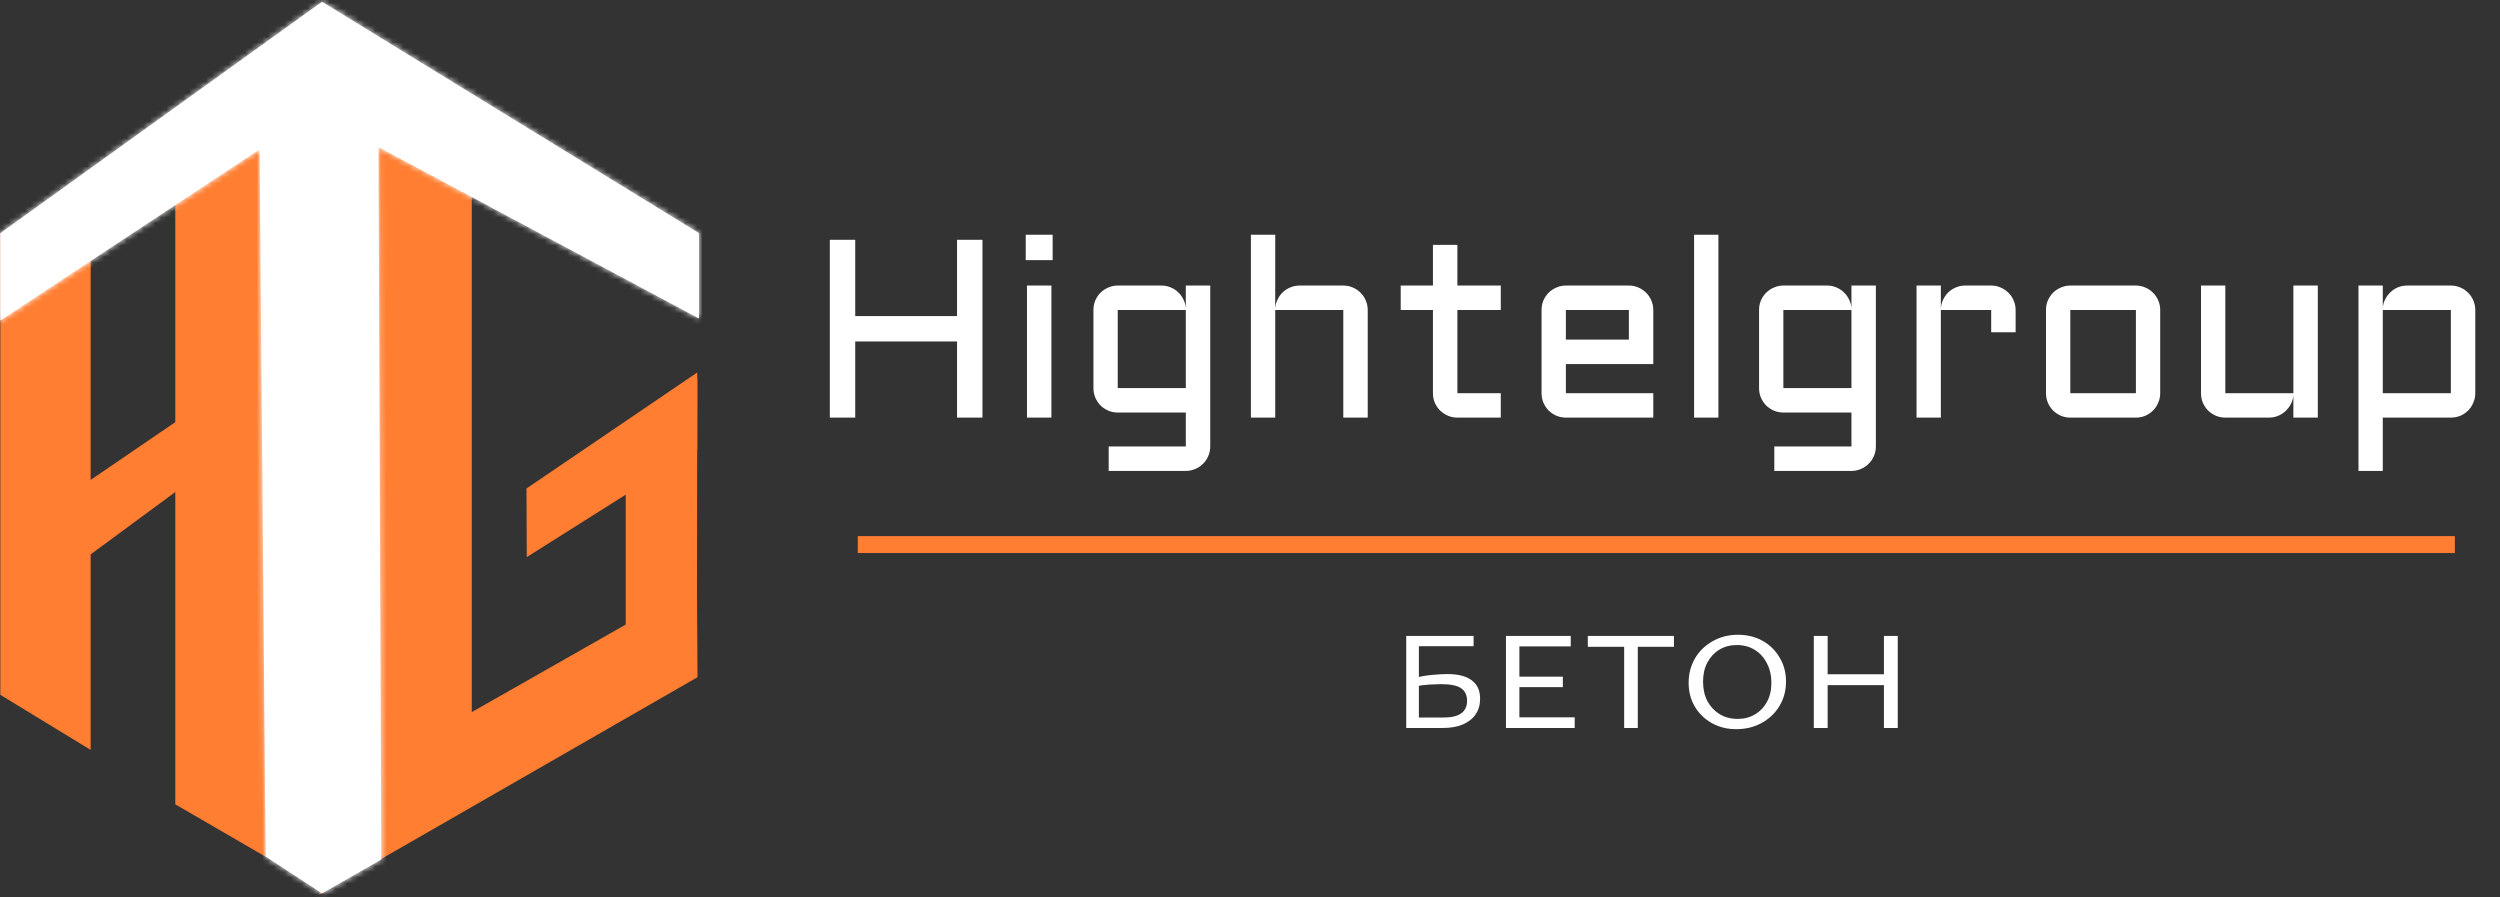 <?xml version="1.0" encoding="UTF-8"?> <svg xmlns="http://www.w3.org/2000/svg" width="443" height="159" viewBox="0 0 443 159" fill="none"><rect x="0" y="0" width="443" height="159" fill="#333333" stroke="none"/> <path d="M66.5 25.5L83.597 34.727V133.72L76.378 143.5L66.878 149L66.5 25.5Z" fill="#FF7E32"></path> <path d="M110.878 83.227L123.562 67L123.5 107L110.878 118V83.227Z" fill="#FF7E32"></path> <path d="M59.179 140.064L123.5 103.5L123.6 120L56.6 158.5L59.179 140.064Z" fill="#FF7E32"></path> <path d="M93.293 86.561L123.556 66V79.658L93.344 98.714L93.293 86.561Z" fill="#FF7E32"></path> <path d="M6.6 91.5L38.1 70V82L8.958 103.474L6.6 91.5Z" fill="#FF7E32"></path> <path d="M0.061 41.379H16.061V132.879L0.061 123.127V41.379Z" fill="#FF7E32"></path> <path d="M31.061 36L47.06 25.5V151.81L31.061 142.522V36Z" fill="#FF7E32"></path> <path fill-rule="evenodd" clip-rule="evenodd" d="M57.061 0.309L123.858 41.309V56.445L67.061 26.076L67.561 152.309L57.061 158.309L47.061 151.776L46.005 26.486L0.061 56.809L0.061 41.309L57.061 0.309Z" fill="white"></path> <mask id="mask0_286_118" style="mask-type:luminance" maskUnits="userSpaceOnUse" x="0" y="0" width="124" height="159"> <path fill-rule="evenodd" clip-rule="evenodd" d="M57.061 0.309L123.858 41.309V56.445L67.061 26.076L67.561 152.309L57.061 158.309L47.061 151.776L46.005 26.486L0.061 56.809L0.061 41.309L57.061 0.309Z" fill="white"></path> </mask> <g mask="url(#mask0_286_118)"> <path d="M123.858 41.307H126.858V39.628L125.427 38.75L123.858 41.307ZM57.061 0.307L58.63 -2.25L51.212 -6.803L54.249 1.354L57.061 0.307ZM123.858 56.443L122.443 59.089L126.858 61.449V56.443H123.858ZM67.061 26.075L68.476 23.429L64.041 21.058L64.061 26.087L67.061 26.075ZM67.561 152.307L69.049 154.912L70.567 154.044L70.561 152.295L67.561 152.307ZM57.061 158.307L55.42 160.819L56.956 161.822L58.549 160.912L57.061 158.307ZM47.061 151.774L44.061 151.8L44.074 153.407L45.42 154.286L47.061 151.774ZM46.004 26.484L49.004 26.459L48.958 20.941L44.352 23.981L46.004 26.484ZM0.061 56.807H-2.939V62.382L1.713 59.311L0.061 56.807ZM0.061 41.307L-1.691 38.872L-2.939 39.77V41.307H0.061ZM57.061 0.307L59.866 1.37L63.396 -7.945L55.309 -2.128L57.061 0.307ZM57.06 0.309L54.255 -0.754L59.816 1.494L57.06 0.309ZM57.061 0.307L59.856 -0.782L57.197 -7.605L54.305 -0.878L57.061 0.307ZM57.064 0.315L54.269 1.405L59.875 -0.732L57.064 0.315ZM125.427 38.75L58.63 -2.25L55.491 2.864L122.289 43.864L125.427 38.75ZM126.858 56.443V41.307H120.858V56.443H126.858ZM65.647 28.72L122.443 59.089L125.272 53.797L68.476 23.429L65.647 28.72ZM70.561 152.295L70.061 26.063L64.061 26.087L64.561 152.319L70.561 152.295ZM58.549 160.912L69.049 154.912L66.072 149.702L55.572 155.702L58.549 160.912ZM58.701 155.795L48.701 149.263L45.42 154.286L55.42 160.819L58.701 155.795ZM50.06 151.749L49.004 26.459L43.005 26.51L44.061 151.8L50.06 151.749ZM44.352 23.981L-1.592 54.303L1.713 59.311L47.657 28.988L44.352 23.981ZM3.061 56.807L3.061 41.307H-2.939L-2.939 56.807H3.061ZM1.812 43.743L58.812 2.743L55.309 -2.128L-1.691 38.872L1.812 43.743ZM54.255 -0.756L54.255 -0.754L59.865 1.372L59.866 1.37L54.255 -0.756ZM59.816 1.494L59.817 1.492L54.305 -0.878L54.304 -0.876L59.816 1.494ZM59.859 -0.774L59.856 -0.782L54.265 1.397L54.269 1.405L59.859 -0.774ZM54.249 1.354L54.252 1.362L59.875 -0.732L59.872 -0.74L54.249 1.354Z" fill="white"></path> </g> <path d="M174.091 42.491V73.999H169.587V60.508H151.547V73.999H147.043V42.491H151.547V56.004H169.587V42.491H174.091ZM186.308 50.599V73.999H181.979V50.599H186.308ZM181.76 41.59H186.528V46.094H181.76V41.59ZM193.757 54.927C193.757 54.327 193.867 53.763 194.086 53.235C194.321 52.708 194.628 52.254 195.009 51.873C195.405 51.477 195.866 51.17 196.394 50.95C196.921 50.716 197.478 50.599 198.063 50.599H205.82C206.391 50.599 206.933 50.709 207.446 50.928C207.958 51.133 208.405 51.426 208.786 51.807C209.182 52.173 209.497 52.613 209.731 53.126C209.98 53.623 210.112 54.158 210.126 54.73V50.599H214.455V79.119C214.455 79.72 214.338 80.284 214.104 80.811C213.884 81.338 213.576 81.793 213.181 82.173C212.8 82.569 212.346 82.876 211.818 83.096C211.291 83.331 210.727 83.448 210.126 83.448H196.459V79.119H210.126V73.099H198.063C197.478 73.099 196.921 72.989 196.394 72.769C195.866 72.535 195.405 72.227 195.009 71.846C194.628 71.451 194.321 70.989 194.086 70.462C193.867 69.935 193.757 69.371 193.757 68.77V54.927ZM210.126 68.77V54.927H198.063V68.77H210.126ZM242.36 73.999H238.032V54.927H225.969V73.999H221.662V41.59H225.969V54.73C225.998 54.158 226.13 53.623 226.364 53.126C226.599 52.613 226.906 52.173 227.287 51.807C227.683 51.426 228.137 51.133 228.649 50.928C229.162 50.709 229.711 50.599 230.297 50.599H238.032C238.632 50.599 239.196 50.716 239.724 50.95C240.251 51.17 240.705 51.477 241.086 51.873C241.481 52.254 241.789 52.708 242.009 53.235C242.243 53.763 242.36 54.327 242.36 54.927V73.999ZM248.205 50.599H253.918V43.392H258.247V50.599H265.937V54.927H258.247V69.671H265.937V73.999H258.247C257.661 73.999 257.104 73.89 256.577 73.67C256.049 73.436 255.588 73.128 255.192 72.747C254.797 72.352 254.482 71.89 254.248 71.363C254.028 70.835 253.918 70.272 253.918 69.671V54.927H248.205V50.599ZM292.963 64.507H277.473V69.671H292.963V73.999H277.473C276.887 73.999 276.33 73.89 275.803 73.67C275.275 73.436 274.814 73.128 274.418 72.747C274.038 72.352 273.73 71.89 273.496 71.363C273.276 70.835 273.166 70.272 273.166 69.671V54.927C273.166 54.327 273.276 53.763 273.496 53.235C273.73 52.708 274.038 52.254 274.418 51.873C274.814 51.477 275.275 51.17 275.803 50.95C276.33 50.716 276.887 50.599 277.473 50.599H288.635C289.235 50.599 289.799 50.716 290.327 50.95C290.854 51.17 291.308 51.477 291.689 51.873C292.084 52.254 292.392 52.708 292.612 53.235C292.846 53.763 292.963 54.327 292.963 54.927V64.507ZM277.473 54.927V60.179H288.635V54.927H277.473ZM304.499 41.59V73.999H300.192V41.59H304.499ZM311.706 54.927C311.706 54.327 311.816 53.763 312.036 53.235C312.27 52.708 312.578 52.254 312.958 51.873C313.354 51.477 313.815 51.17 314.343 50.95C314.87 50.716 315.427 50.599 316.013 50.599H323.769C324.34 50.599 324.882 50.709 325.395 50.928C325.908 51.133 326.354 51.426 326.735 51.807C327.131 52.173 327.446 52.613 327.68 53.126C327.929 53.623 328.061 54.158 328.076 54.73V50.599H332.404V79.119C332.404 79.72 332.287 80.284 332.053 80.811C331.833 81.338 331.525 81.793 331.13 82.173C330.749 82.569 330.295 82.876 329.768 83.096C329.24 83.331 328.676 83.448 328.076 83.448H314.409V79.119H328.076V73.099H316.013C315.427 73.099 314.87 72.989 314.343 72.769C313.815 72.535 313.354 72.227 312.958 71.846C312.578 71.451 312.27 70.989 312.036 70.462C311.816 69.935 311.706 69.371 311.706 68.77V54.927ZM328.076 68.77V54.927H316.013V68.77H328.076ZM343.918 54.927V73.999H339.611V50.599H343.918V54.73C343.947 54.158 344.079 53.623 344.313 53.126C344.548 52.613 344.855 52.173 345.236 51.807C345.632 51.426 346.086 51.133 346.599 50.928C347.111 50.709 347.661 50.599 348.247 50.599H352.839C353.439 50.599 353.996 50.716 354.509 50.95C355.036 51.17 355.498 51.477 355.893 51.873C356.289 52.254 356.596 52.708 356.816 53.235C357.05 53.763 357.167 54.327 357.167 54.927V58.882H352.839V54.927H343.918ZM382.788 69.671C382.788 70.272 382.67 70.835 382.436 71.363C382.216 71.89 381.909 72.352 381.513 72.747C381.132 73.128 380.678 73.436 380.151 73.67C379.638 73.89 379.082 73.999 378.481 73.999H366.857C366.271 73.999 365.715 73.89 365.188 73.67C364.66 73.436 364.199 73.128 363.803 72.747C363.422 72.352 363.115 71.89 362.88 71.363C362.661 70.835 362.551 70.272 362.551 69.671V54.927C362.551 54.327 362.661 53.763 362.88 53.235C363.115 52.708 363.422 52.254 363.803 51.873C364.199 51.477 364.66 51.17 365.188 50.95C365.715 50.716 366.271 50.599 366.857 50.599H378.481C379.082 50.599 379.638 50.716 380.151 50.95C380.678 51.17 381.132 51.477 381.513 51.873C381.909 52.254 382.216 52.708 382.436 53.235C382.67 53.763 382.788 54.327 382.788 54.927V69.671ZM366.857 54.927V69.671H378.481V54.927H366.857ZM390.017 50.599H394.323V69.671H406.386V50.599H410.715V73.999H406.386V70.044C406.342 70.586 406.196 71.099 405.947 71.582C405.698 72.066 405.375 72.491 404.98 72.857C404.599 73.209 404.16 73.487 403.662 73.692C403.164 73.897 402.636 73.999 402.08 73.999H394.323C393.737 73.999 393.181 73.89 392.653 73.67C392.126 73.436 391.665 73.128 391.269 72.747C390.888 72.352 390.581 71.89 390.346 71.363C390.126 70.835 390.017 70.272 390.017 69.671V50.599ZM438.62 69.671C438.62 70.272 438.503 70.835 438.269 71.363C438.049 71.89 437.741 72.352 437.346 72.747C436.965 73.128 436.511 73.436 435.983 73.67C435.456 73.89 434.892 73.999 434.292 73.999H422.229V83.448H417.922V50.599H422.229V54.554C422.272 53.997 422.419 53.484 422.668 53.016C422.917 52.532 423.232 52.115 423.613 51.763C423.994 51.397 424.433 51.111 424.931 50.906C425.444 50.701 425.986 50.599 426.557 50.599H434.292C434.892 50.599 435.456 50.716 435.983 50.95C436.511 51.17 436.965 51.477 437.346 51.873C437.741 52.254 438.049 52.708 438.269 53.235C438.503 53.763 438.62 54.327 438.62 54.927V69.671ZM434.292 69.671V54.927H422.229V69.671H434.292Z" fill="white"></path> <path d="M152 96.5H435" stroke="#FF7E32" stroke-width="3"></path> <path d="M249.185 129V112.69H261.12V114.51H251.425V127.145H255.87C257.223 127.145 258.238 126.9 258.915 126.41C259.615 125.92 259.965 125.173 259.965 124.17C259.965 123.19 259.615 122.455 258.915 121.965C258.238 121.475 257.037 121.23 255.31 121.23C254.82 121.23 254.167 121.253 253.35 121.3C252.533 121.347 251.693 121.452 250.83 121.615V120.11C251.88 119.83 252.895 119.655 253.875 119.585C254.878 119.492 255.742 119.445 256.465 119.445C258.402 119.445 259.848 119.818 260.805 120.565C261.785 121.288 262.275 122.373 262.275 123.82C262.275 124.87 262.018 125.78 261.505 126.55C260.992 127.32 260.233 127.927 259.23 128.37C258.25 128.79 257.037 129 255.59 129H249.185ZM266.856 129V112.69H269.236V129H266.856ZM267.661 129V127.11H279.036V129H267.661ZM267.661 121.755V119.9H276.936V121.755H267.661ZM267.661 114.545V112.69H278.336V114.545H267.661ZM287.801 129V112.69H290.216V129H287.801ZM281.361 114.615V112.69H296.621V114.615H281.361ZM307.66 129.21C306.05 129.21 304.603 128.848 303.32 128.125C302.036 127.402 301.033 126.422 300.31 125.185C299.586 123.948 299.225 122.56 299.225 121.02C299.225 119.41 299.598 117.963 300.345 116.68C301.091 115.397 302.13 114.382 303.46 113.635C304.79 112.865 306.295 112.48 307.975 112.48C309.608 112.48 311.066 112.842 312.35 113.565C313.633 114.288 314.636 115.28 315.36 116.54C316.106 117.777 316.48 119.188 316.48 120.775C316.48 122.408 316.083 123.867 315.29 125.15C314.52 126.41 313.47 127.402 312.14 128.125C310.81 128.848 309.316 129.21 307.66 129.21ZM307.905 127.39C309.071 127.39 310.098 127.122 310.985 126.585C311.895 126.048 312.606 125.302 313.12 124.345C313.633 123.388 313.89 122.268 313.89 120.985C313.89 119.678 313.621 118.523 313.085 117.52C312.571 116.493 311.848 115.7 310.915 115.14C310.005 114.58 308.955 114.3 307.765 114.3C306.621 114.3 305.595 114.568 304.685 115.105C303.798 115.642 303.086 116.4 302.55 117.38C302.036 118.36 301.78 119.492 301.78 120.775C301.78 122.082 302.036 123.237 302.55 124.24C303.086 125.22 303.81 125.99 304.72 126.55C305.653 127.11 306.715 127.39 307.905 127.39ZM333.832 129V112.69H336.282V129H333.832ZM321.407 129V112.69H323.857V129H321.407ZM322.212 121.405V119.48H335.442V121.405H322.212Z" fill="white"></path> </svg> 